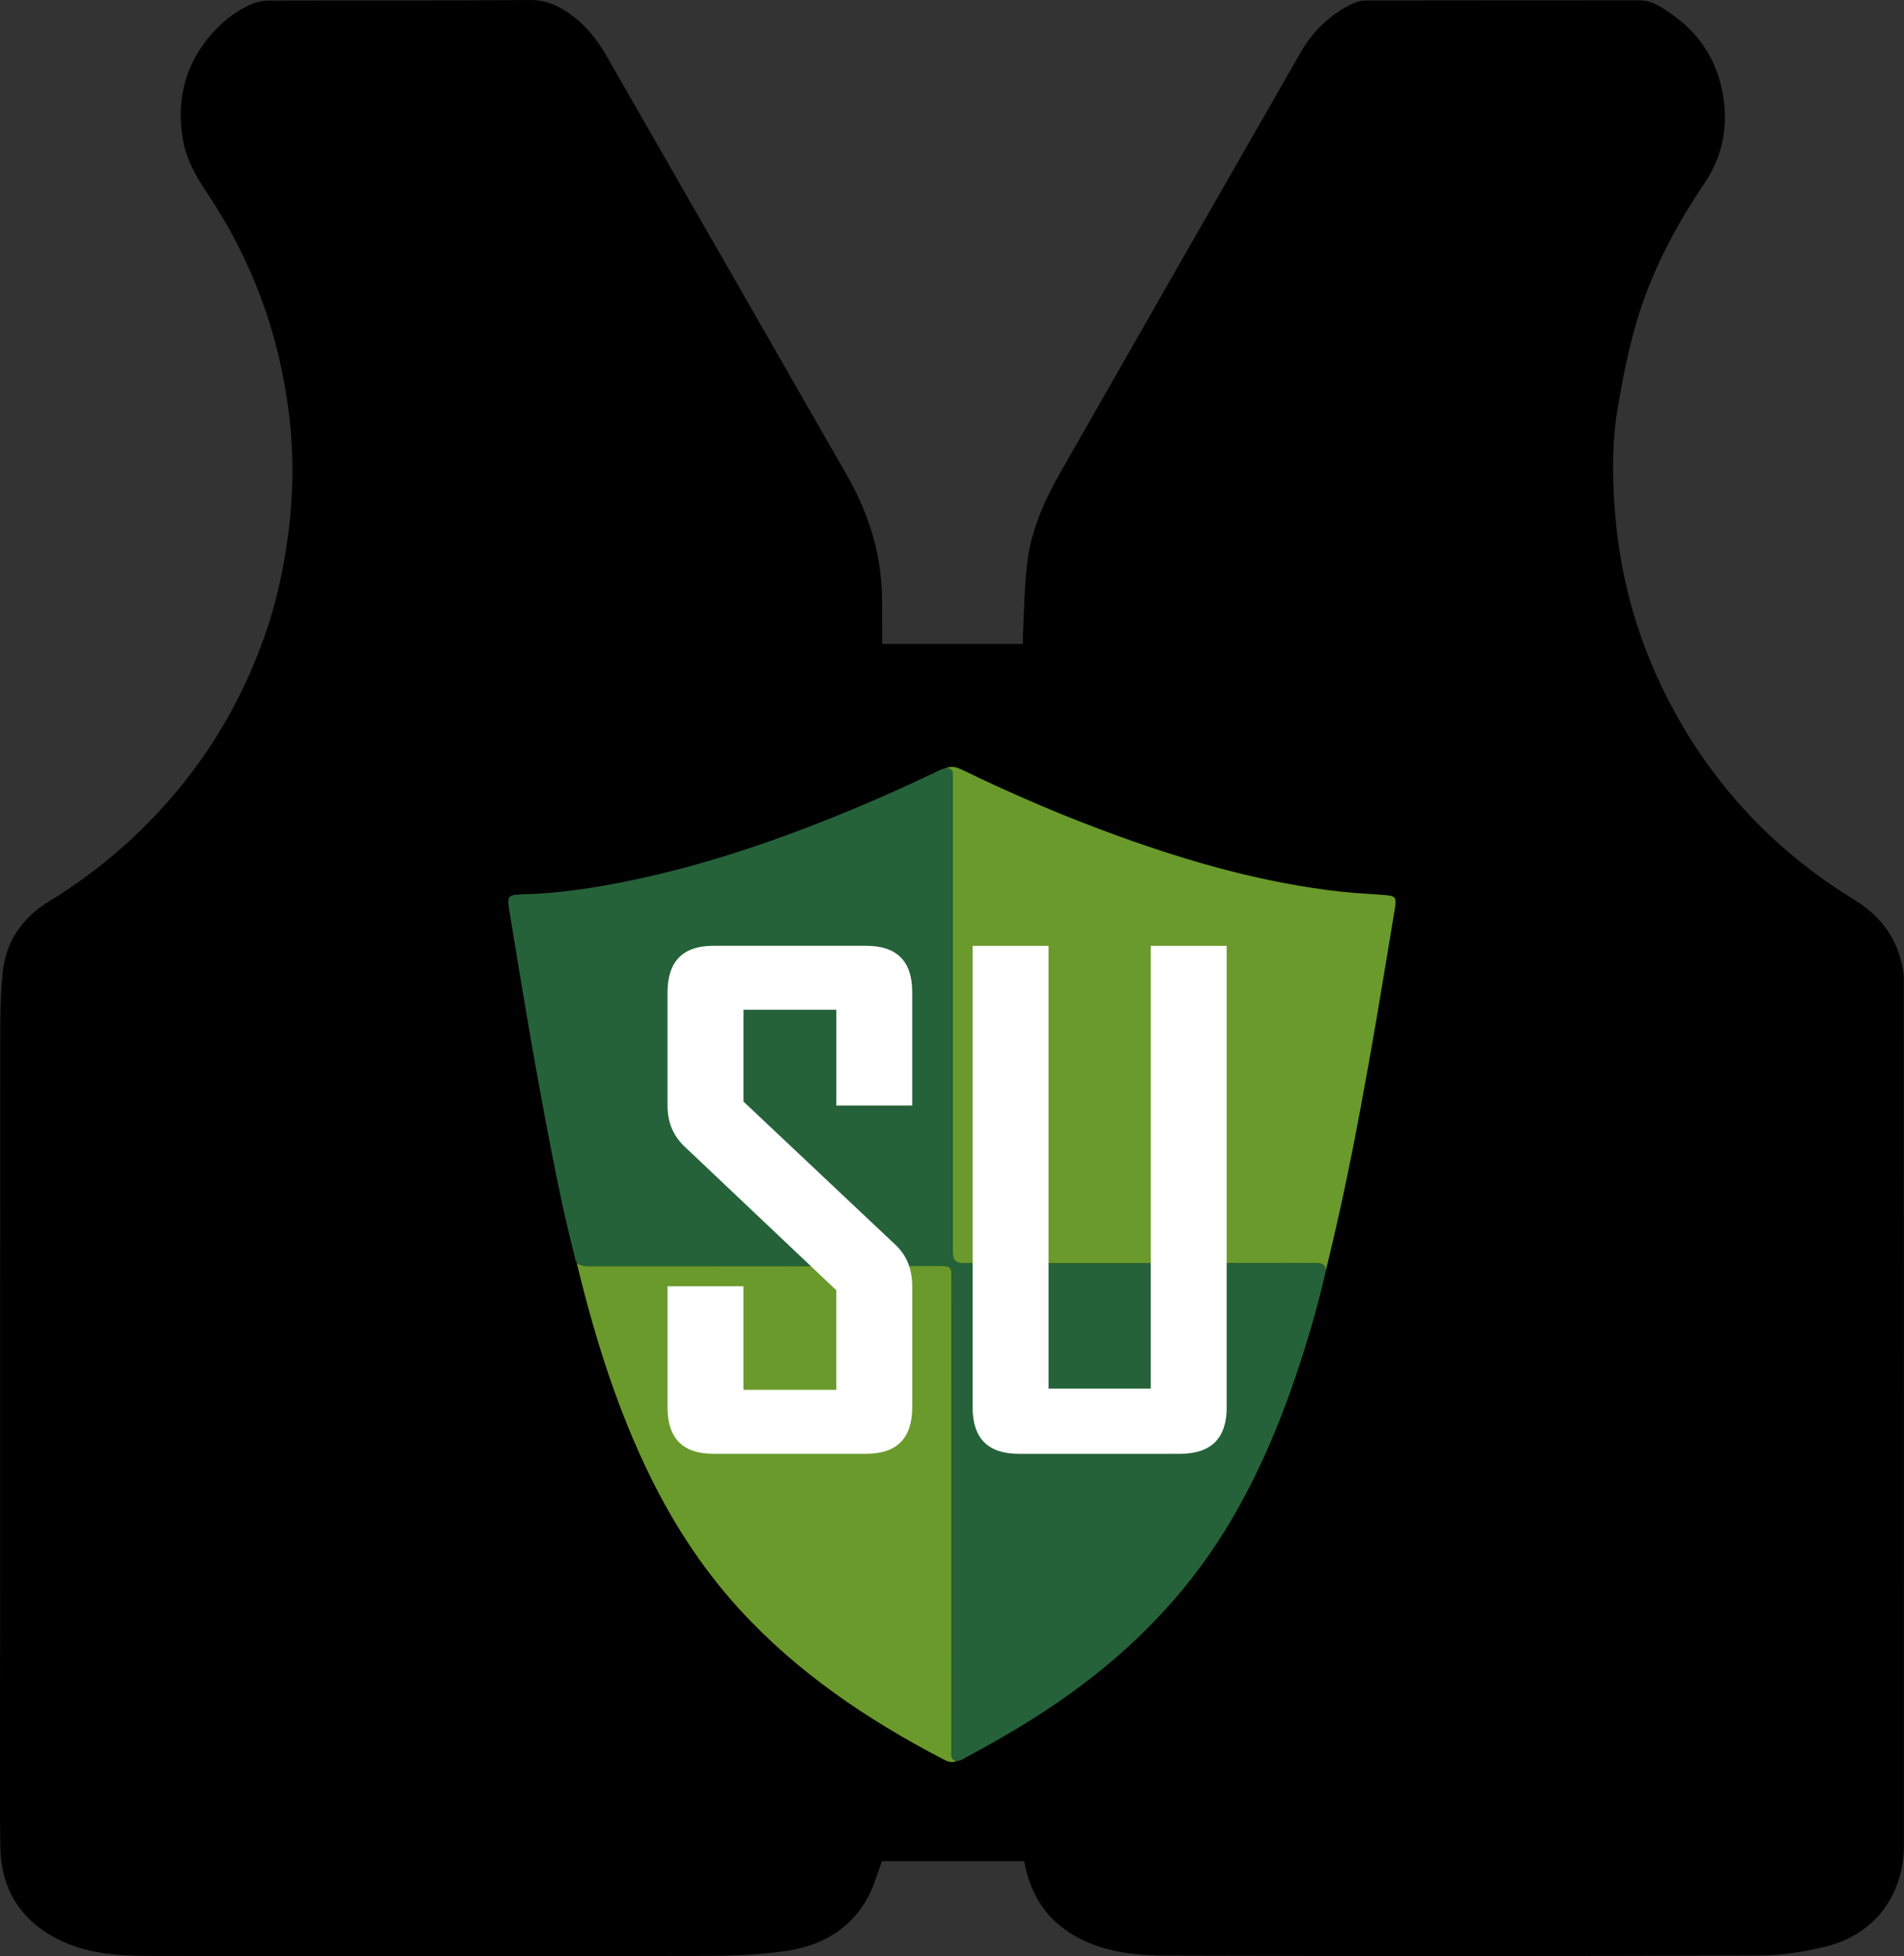<?xml version="1.0" encoding="UTF-8"?><svg id="Layer_1" xmlns="http://www.w3.org/2000/svg" viewBox="0 0 433.12 444.95"><rect x="0" y="0" width="433.12" height="444.95" fill="#333333" stroke="none"/><defs><style>.cls-1{fill:#fff;}.cls-2{fill:#256239;}.cls-3{fill:#6a9a2b;}</style></defs><g id="TE_Enabler"><path id="vest" d="m200.69,146.46h32.02c0-.87-.04-1.69,0-2.51.28-5.31.32-10.64.95-15.91.89-7.42,3.91-14.19,7.57-20.62,18.16-31.84,36.38-63.66,54.62-95.46,2.81-4.9,6.73-8.72,11.88-11.14.9-.42,1.97-.71,2.95-.71,20.75-.04,41.5-.02,62.25-.04,3.01,0,5.28,1.72,7.52,3.29,6,4.19,9.82,10.02,11.28,17.13,1.55,7.55.37,14.76-4.04,21.27-6.8,10.02-12.33,20.69-15.66,32.35-1.73,6.07-2.95,12.3-4.01,18.53-1.36,7.96-1.27,15.99-.63,24.06,1.39,17.39,6.58,33.54,15.42,48.51,9.69,16.4,22.79,29.51,39.03,39.47,5.05,3.1,8.73,7.32,10.4,13.08.45,1.55.82,3.2.83,4.8.04,65.7.04,131.39.03,197.09,0,11.36-6.66,20.36-17.69,23.08-4.93,1.22-10.09,2.04-15.15,2.06-44.88.16-89.76.15-134.65.03-6.66-.02-13.34-.63-19.52-3.65-7.43-3.63-11.65-9.63-13.1-17.83h-32.37c-1,2.67-1.73,5.46-3.04,7.94-4.02,7.65-10.89,11.39-19.09,12.53-5.96.83-12.03,1.06-18.06,1.07-42.48.09-84.95.1-127.43,0-6.74-.02-13.5-.64-19.72-3.74-8.69-4.34-13.08-11.59-13.21-21.1-.23-16.65-.04-33.3-.04-49.95,0-44.3-.02-88.59.02-132.89,0-5.39.01-10.81.58-16.15.74-6.99,4.53-12.37,10.48-16,11.93-7.28,22.21-16.36,30.91-27.3,8.06-10.14,14.09-21.37,18.34-33.55,2.46-7.07,4.06-14.37,5.08-21.81,1.28-9.32,1.44-18.67.33-27.96-2.2-18.38-8.42-35.35-18.8-50.74-2.48-3.68-4.6-7.53-5.36-11.92-1.43-8.28.15-15.93,5.37-22.65,2.75-3.54,6.11-6.38,10.24-8.17,1.14-.5,2.47-.8,3.71-.81C80.82.07,100.66.18,120.5,0c3.9-.04,6.88,1.46,9.75,3.61,3.27,2.45,5.71,5.61,7.74,9.15,18.19,31.73,36.41,63.44,54.58,95.19,4.31,7.53,7.19,15.6,7.89,24.31.32,3.98.17,8,.22,12,.01.7,0,1.39,0,2.2Z"/><g id="green_shield"><path class="cls-2" d="m301.51,289.45c-1.8,7.85-4.06,15.57-6.63,23.19-4.21,12.47-9.41,24.5-16.37,35.72-9.13,14.71-21.03,26.78-35.04,36.85-7.66,5.51-15.78,10.26-24.09,14.72-.55.29-1.09.64-1.75.62-1.46-.29-1.2-1.44-1.2-2.44,0-36.02-.01-72.04.03-108.06,0-1.61-.35-2.11-2.04-2.11-26.72.06-53.43.04-80.15.05-1.1,0-2.14-.07-3.07-.73-.06-.19-.12-.38-.19-.58-.05-.13-.1-.27-.15-.4-2.14-8.18-3.86-16.45-5.48-24.74-3.51-17.93-6.51-35.95-9.45-53.98-.64-3.91-.63-4.03,3.55-4.16,6.7-.21,13.31-1.09,19.88-2.32,16.28-3.03,31.99-8.03,47.38-14.08,9.15-3.59,18.14-7.55,26.99-11.81.45-.22.96-.33,1.44-.49,1.72-.02,1.58,1.17,1.58,2.34,0,36.02,0,72.04,0,108.06q0,2.2,2.22,2.2c26.72,0,53.43.02,80.15-.03,1.68,0,2.61.33,2.39,2.17Z"/><path class="cls-3" d="m301.51,289.45c.22-1.85-.7-2.18-2.39-2.17-26.72.05-53.43.04-80.15.03q-2.22,0-2.22-2.2c0-36.02,0-72.04,0-108.06,0-1.17.14-2.36-1.58-2.34,1.33-.6,2.56-.17,3.76.41,11.61,5.65,23.48,10.71,35.62,15.1,16.41,5.93,33.14,10.67,50.55,12.6,3.4.38,6.83.49,10.24.79,2.05.18,2.36.63,2,2.82-1.36,8.27-2.71,16.55-4.13,24.81-3.23,18.84-6.67,37.65-11.24,56.23-.16.66-.32,1.32-.47,1.98Z"/><path class="cls-3" d="m131.2,287.27c.92.66,1.96.73,3.07.73,26.72-.02,53.43,0,80.15-.05,1.69,0,2.05.5,2.04,2.11-.05,36.02-.04,72.04-.03,108.06,0,1-.27,2.15,1.2,2.44-1.12.51-2.12.09-3.09-.42-17.21-8.97-33.16-19.69-46.34-34.12-8.92-9.77-15.92-20.81-21.53-32.78-6.91-14.74-11.67-30.19-15.47-45.97Z"/><path class="cls-3" d="m130.87,286.29c.05.13.1.27.15.4-.19-.08-.23-.22-.15-.4Z"/></g></g><g><path class="cls-1" d="m207.51,320.11c0,7.04-3.49,10.56-10.48,10.56h-34.77c-6.94,0-10.41-3.52-10.41-10.56v-27.54h17.27v23.55h21.11v-22.66l-34.62-32.78c-2.51-2.41-3.76-5.49-3.76-9.23v-25.69c0-7.09,3.47-10.63,10.41-10.63h34.77c6.99,0,10.48,3.5,10.48,10.48v25.84h-17.27v-21.78h-21.11v20.89l34.62,32.63c2.51,2.36,3.76,5.49,3.76,9.38v27.54Z"/><path class="cls-1" d="m279.05,320.11c0,7.04-3.54,10.56-10.63,10.56h-36.69c-6.99,0-10.48-3.52-10.48-10.56v-104.97h17.27v100.69h23.25v-100.69h17.27v104.97Z"/></g></svg>